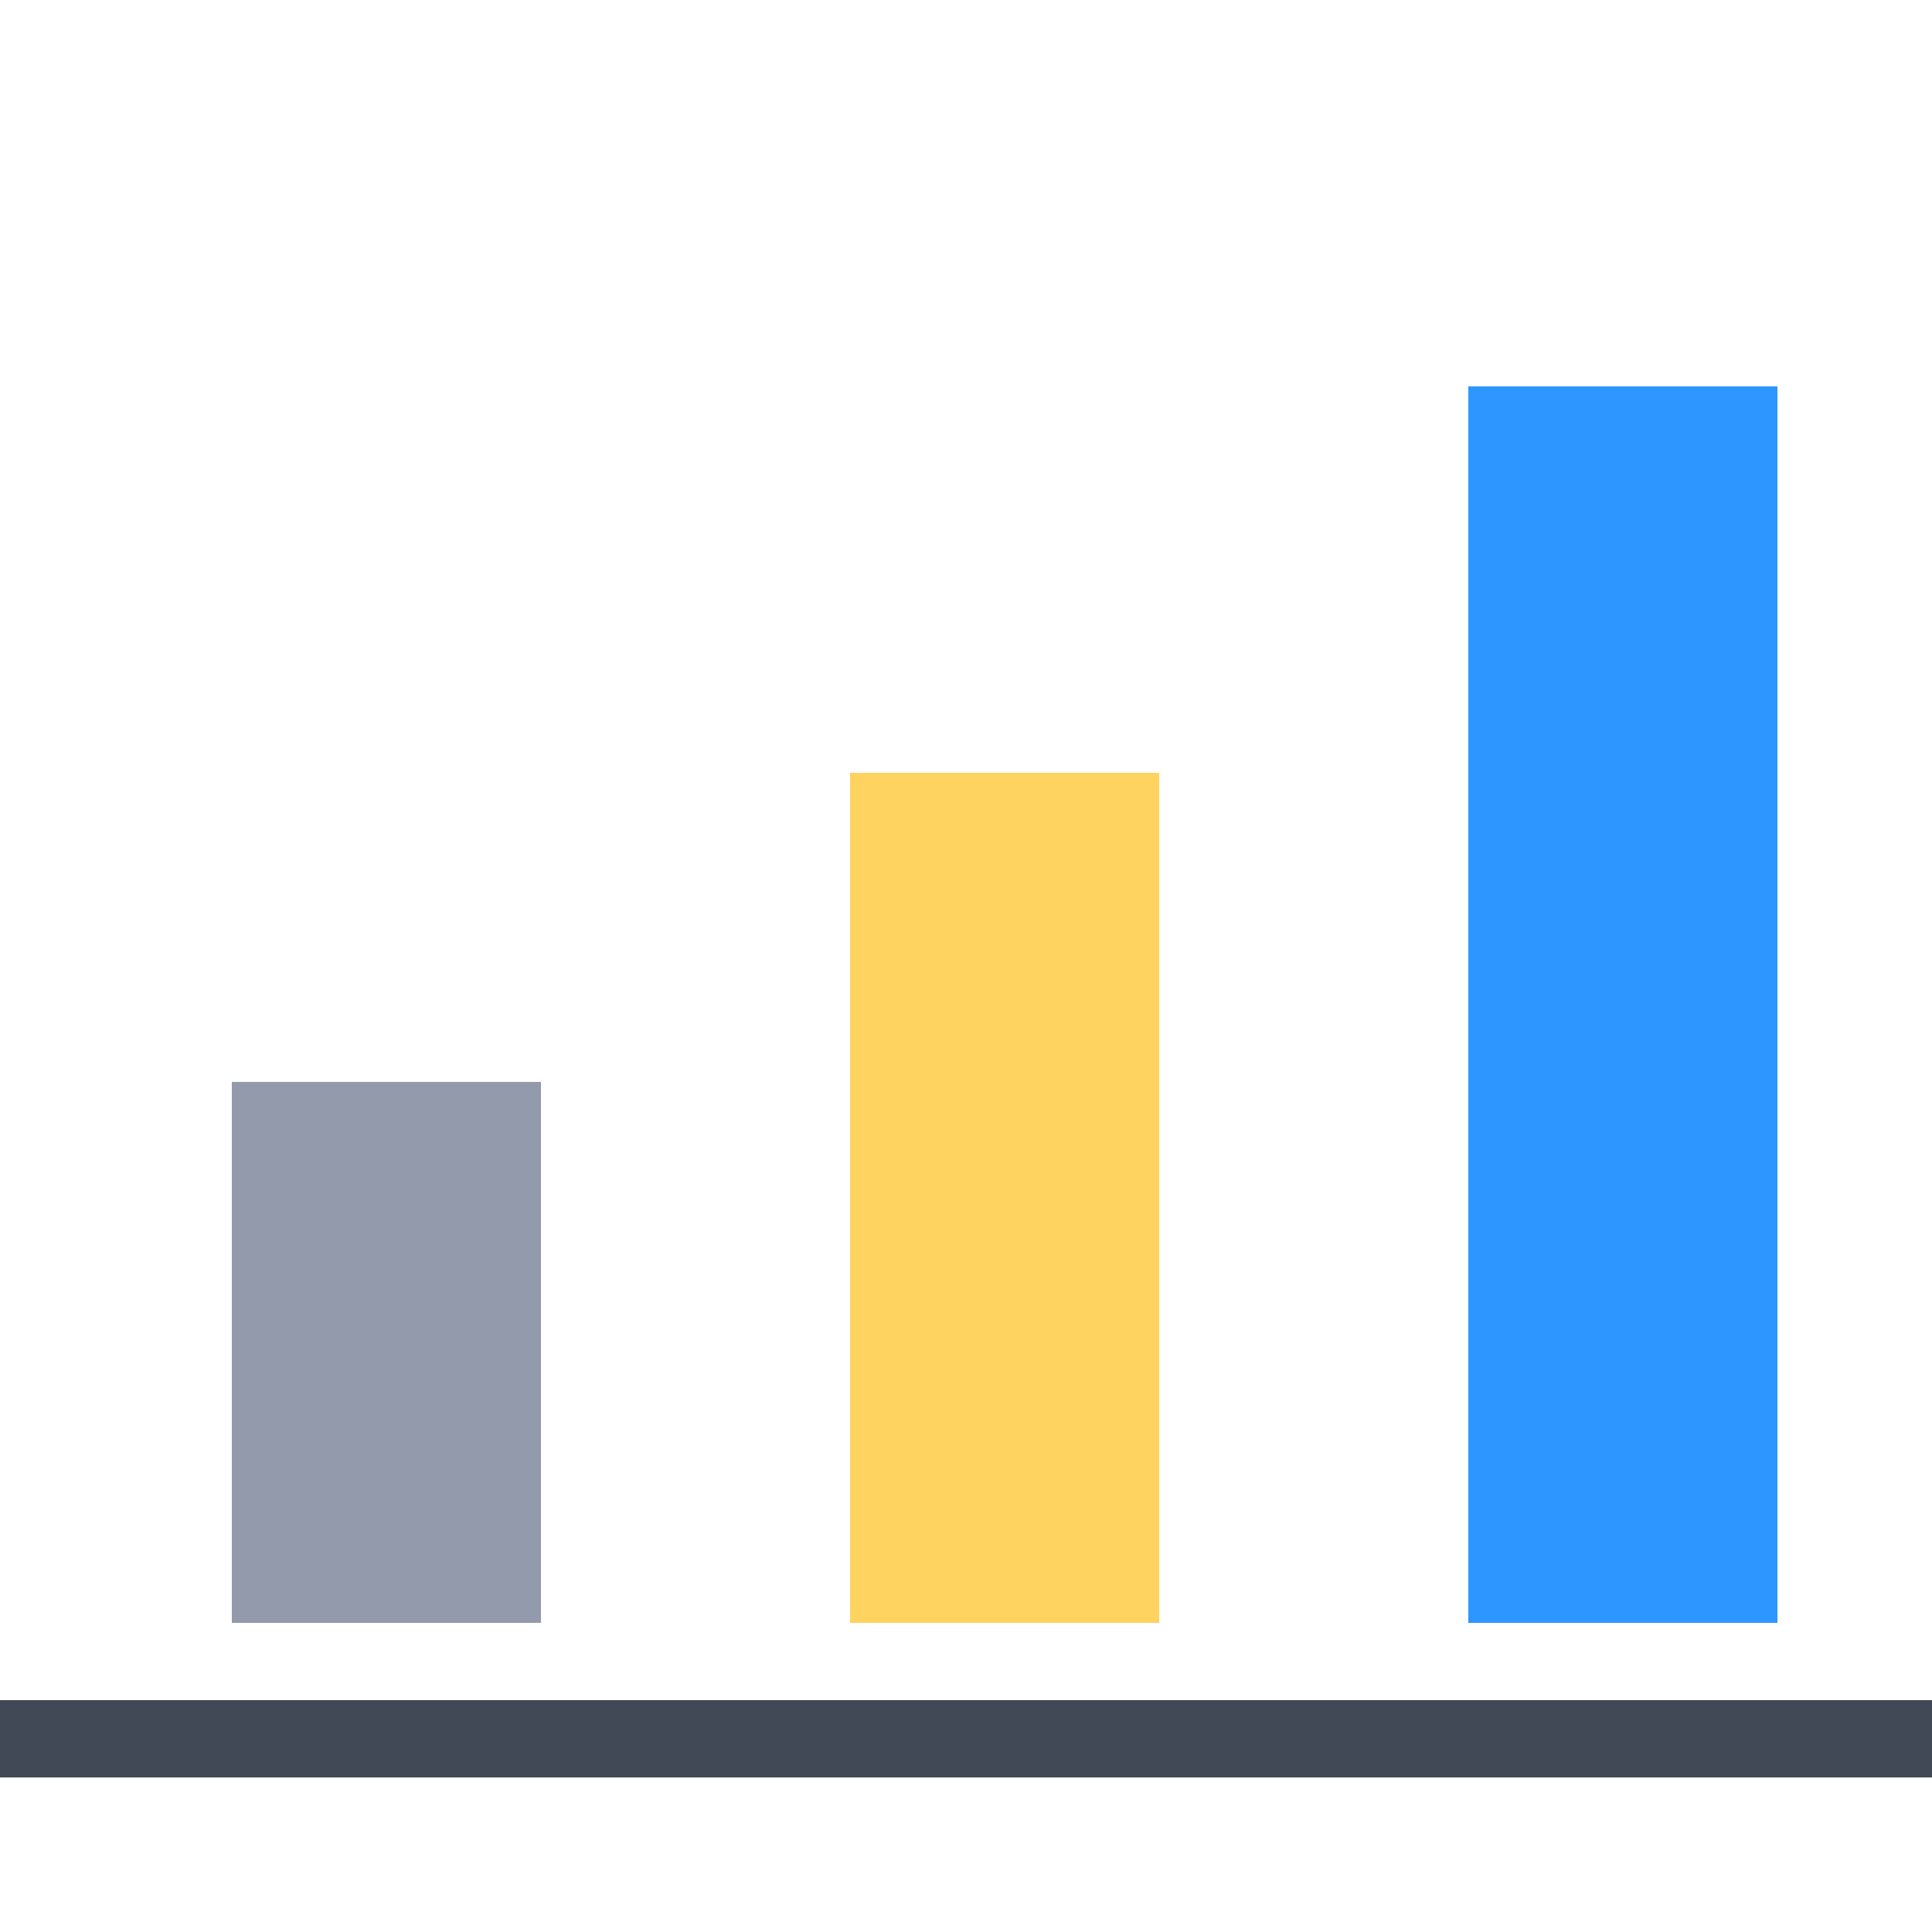 <svg xmlns="http://www.w3.org/2000/svg" width="25" height="25" viewBox="0 0 25 25">
  <defs>
    <style>
      .cls-1 {
        fill: #939aab;
      }

      .cls-2 {
        fill: #ffd360;
      }

      .cls-3 {
        fill: #2d97ff;
      }

      .cls-4 {
        fill: none;
      }

      .cls-5 {
        fill: #414956;
      }
    </style>
  </defs>
  <g id="Layer_2" data-name="Layer 2">
    <g id="Layer_2-2" data-name="Layer 2">
      <g>
        <rect class="cls-1" x="3" y="14" width="4" height="7"/>
        <rect class="cls-2" x="11" y="10" width="4" height="11"/>
        <rect class="cls-3" x="19" y="5" width="4" height="16"/>
        <rect class="cls-4" width="25" height="25"/>
        <rect class="cls-5" y="22" width="25" height="1"/>
      </g>
    </g>
  </g>
</svg>
